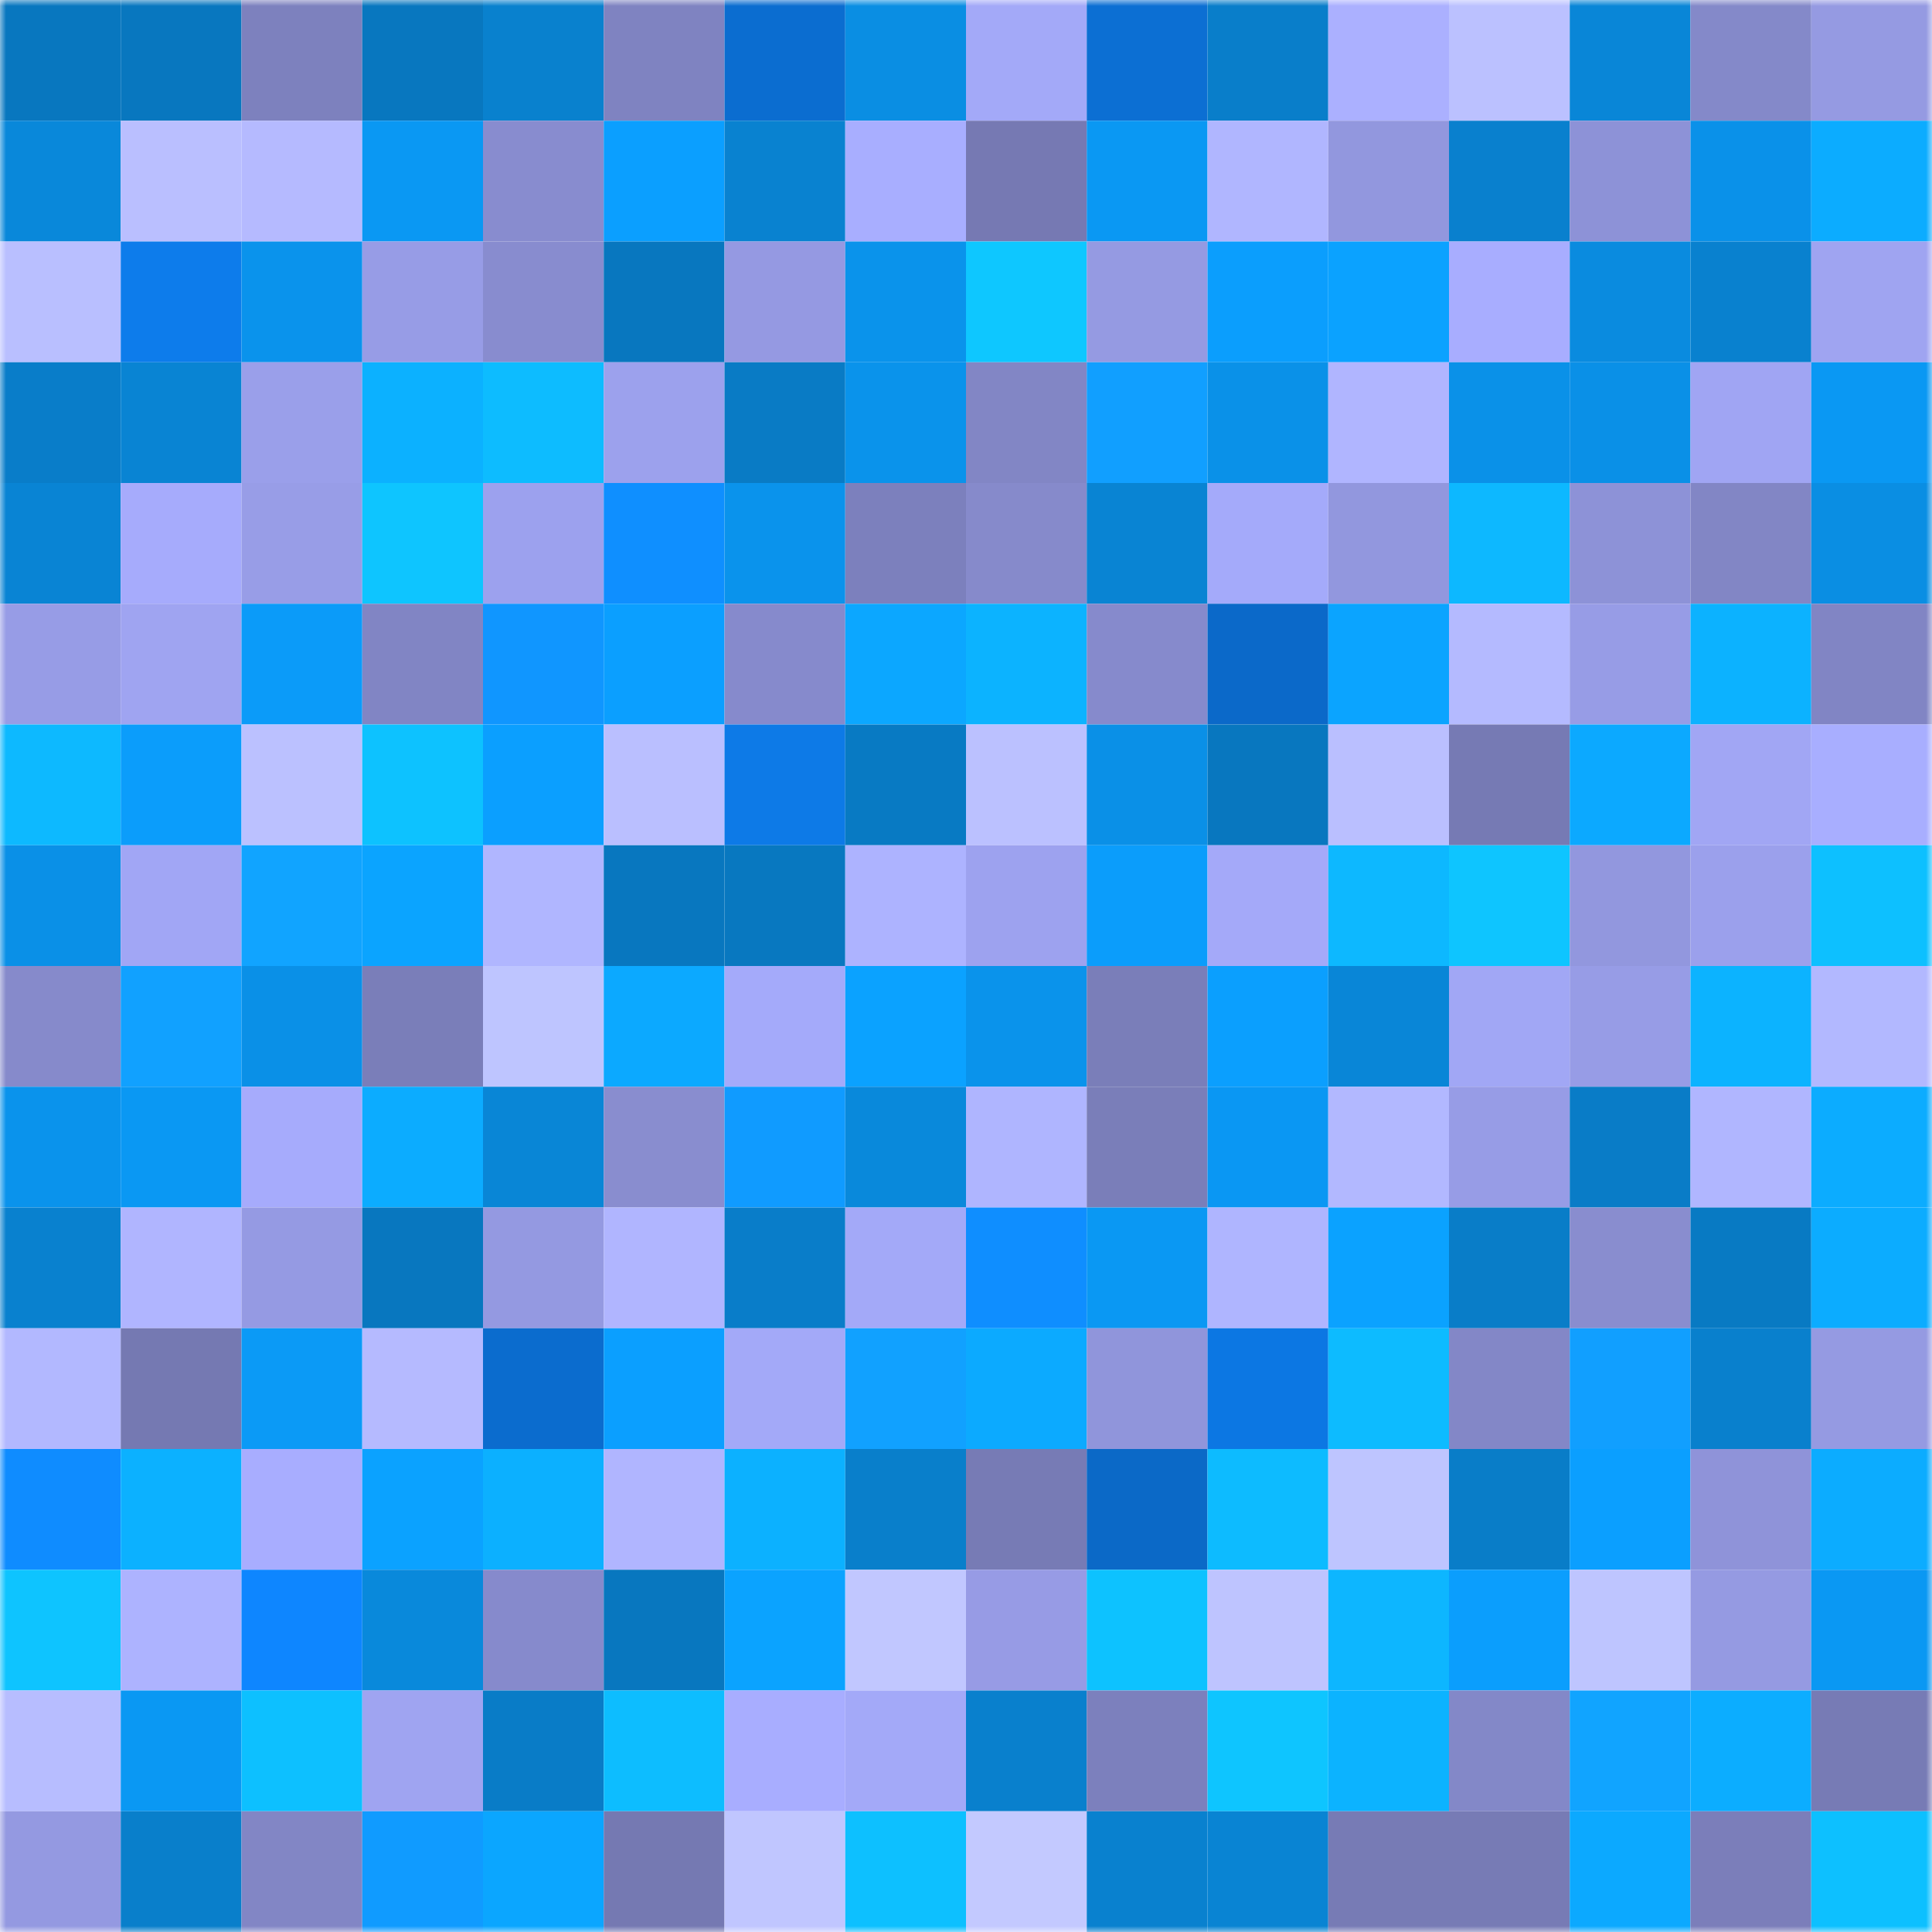 <svg viewBox="0 0 160 160" fill="none" role="img" xmlns="http://www.w3.org/2000/svg" width="240" height="240" name="ens%2Ctannermckee.eth"><mask id="1141689572" mask-type="alpha" maskUnits="userSpaceOnUse" x="0" y="0" width="160" height="160"><rect width="160" height="160" fill="#FFFFFF"></rect></mask><g mask="url(#1141689572)"><rect x="0" y="0" width="10" height="10" fill="#0877bf"></rect><rect x="10" y="0" width="10" height="10" fill="#0877bf"></rect><rect x="20" y="0" width="10" height="10" fill="#7d81be"></rect><rect x="30" y="0" width="10" height="10" fill="#0877bf"></rect><rect x="40" y="0" width="10" height="10" fill="#0981ce"></rect><rect x="50" y="0" width="10" height="10" fill="#7f83c1"></rect><rect x="60" y="0" width="10" height="10" fill="#0b6dd0"></rect><rect x="70" y="0" width="10" height="10" fill="#0a8ee3"></rect><rect x="80" y="0" width="10" height="10" fill="#a3a9f8"></rect><rect x="90" y="0" width="10" height="10" fill="#0c6fd3"></rect><rect x="100" y="0" width="10" height="10" fill="#097eca"></rect><rect x="110" y="0" width="10" height="10" fill="#abb0ff"></rect><rect x="120" y="0" width="10" height="10" fill="#bbc1ff"></rect><rect x="130" y="0" width="10" height="10" fill="#0986d7"></rect><rect x="140" y="0" width="10" height="10" fill="#8489c9"></rect><rect x="150" y="0" width="10" height="10" fill="#959ae2"></rect><rect x="0" y="10" width="10" height="10" fill="#0988da"></rect><rect x="10" y="10" width="10" height="10" fill="#babfff"></rect><rect x="20" y="10" width="10" height="10" fill="#b5baff"></rect><rect x="30" y="10" width="10" height="10" fill="#0a98f3"></rect><rect x="40" y="10" width="10" height="10" fill="#888ccf"></rect><rect x="50" y="10" width="10" height="10" fill="#0b9fff"></rect><rect x="60" y="10" width="10" height="10" fill="#0982d0"></rect><rect x="70" y="10" width="10" height="10" fill="#a8aeff"></rect><rect x="80" y="10" width="10" height="10" fill="#7679b3"></rect><rect x="90" y="10" width="10" height="10" fill="#0a98f3"></rect><rect x="100" y="10" width="10" height="10" fill="#b0b6ff"></rect><rect x="110" y="10" width="10" height="10" fill="#9297de"></rect><rect x="120" y="10" width="10" height="10" fill="#0980ce"></rect><rect x="130" y="10" width="10" height="10" fill="#8d92d7"></rect><rect x="140" y="10" width="10" height="10" fill="#0a91e9"></rect><rect x="150" y="10" width="10" height="10" fill="#0cacff"></rect><rect x="0" y="20" width="10" height="10" fill="#b9bfff"></rect><rect x="10" y="20" width="10" height="10" fill="#0d7ceb"></rect><rect x="20" y="20" width="10" height="10" fill="#0a93ec"></rect><rect x="30" y="20" width="10" height="10" fill="#979ce6"></rect><rect x="40" y="20" width="10" height="10" fill="#888ccf"></rect><rect x="50" y="20" width="10" height="10" fill="#0877bf"></rect><rect x="60" y="20" width="10" height="10" fill="#9599e2"></rect><rect x="70" y="20" width="10" height="10" fill="#0a93eb"></rect><rect x="80" y="20" width="10" height="10" fill="#0ec7ff"></rect><rect x="90" y="20" width="10" height="10" fill="#959ae2"></rect><rect x="100" y="20" width="10" height="10" fill="#0b9efd"></rect><rect x="110" y="20" width="10" height="10" fill="#0ba2ff"></rect><rect x="120" y="20" width="10" height="10" fill="#a8adff"></rect><rect x="130" y="20" width="10" height="10" fill="#0a8bdf"></rect><rect x="140" y="20" width="10" height="10" fill="#0981cf"></rect><rect x="150" y="20" width="10" height="10" fill="#9fa4f1"></rect><rect x="0" y="30" width="10" height="10" fill="#097dc9"></rect><rect x="10" y="30" width="10" height="10" fill="#0984d3"></rect><rect x="20" y="30" width="10" height="10" fill="#9a9fea"></rect><rect x="30" y="30" width="10" height="10" fill="#0cb1ff"></rect><rect x="40" y="30" width="10" height="10" fill="#0dbcff"></rect><rect x="50" y="30" width="10" height="10" fill="#9ca1ed"></rect><rect x="60" y="30" width="10" height="10" fill="#097bc5"></rect><rect x="70" y="30" width="10" height="10" fill="#0a93eb"></rect><rect x="80" y="30" width="10" height="10" fill="#8286c5"></rect><rect x="90" y="30" width="10" height="10" fill="#119fff"></rect><rect x="100" y="30" width="10" height="10" fill="#0a91e8"></rect><rect x="110" y="30" width="10" height="10" fill="#b0b5ff"></rect><rect x="120" y="30" width="10" height="10" fill="#0a91e8"></rect><rect x="130" y="30" width="10" height="10" fill="#0a90e7"></rect><rect x="140" y="30" width="10" height="10" fill="#a0a5f3"></rect><rect x="150" y="30" width="10" height="10" fill="#0a98f3"></rect><rect x="0" y="40" width="10" height="10" fill="#0984d4"></rect><rect x="10" y="40" width="10" height="10" fill="#a6abfc"></rect><rect x="20" y="40" width="10" height="10" fill="#989de7"></rect><rect x="30" y="40" width="10" height="10" fill="#0ec5ff"></rect><rect x="40" y="40" width="10" height="10" fill="#9ca1ee"></rect><rect x="50" y="40" width="10" height="10" fill="#0f8fff"></rect><rect x="60" y="40" width="10" height="10" fill="#0a93ec"></rect><rect x="70" y="40" width="10" height="10" fill="#7c80bd"></rect><rect x="80" y="40" width="10" height="10" fill="#868acb"></rect><rect x="90" y="40" width="10" height="10" fill="#0984d3"></rect><rect x="100" y="40" width="10" height="10" fill="#a4aafa"></rect><rect x="110" y="40" width="10" height="10" fill="#9297de"></rect><rect x="120" y="40" width="10" height="10" fill="#0db8ff"></rect><rect x="130" y="40" width="10" height="10" fill="#8d92d7"></rect><rect x="140" y="40" width="10" height="10" fill="#8286c5"></rect><rect x="150" y="40" width="10" height="10" fill="#0a8ee3"></rect><rect x="0" y="50" width="10" height="10" fill="#979ce6"></rect><rect x="10" y="50" width="10" height="10" fill="#9fa4f1"></rect><rect x="20" y="50" width="10" height="10" fill="#0b9bf9"></rect><rect x="30" y="50" width="10" height="10" fill="#8185c4"></rect><rect x="40" y="50" width="10" height="10" fill="#1096ff"></rect><rect x="50" y="50" width="10" height="10" fill="#0b9fff"></rect><rect x="60" y="50" width="10" height="10" fill="#868acc"></rect><rect x="70" y="50" width="10" height="10" fill="#0ca7ff"></rect><rect x="80" y="50" width="10" height="10" fill="#0cb3ff"></rect><rect x="90" y="50" width="10" height="10" fill="#868acc"></rect><rect x="100" y="50" width="10" height="10" fill="#0b69c9"></rect><rect x="110" y="50" width="10" height="10" fill="#0ba4ff"></rect><rect x="120" y="50" width="10" height="10" fill="#b4baff"></rect><rect x="130" y="50" width="10" height="10" fill="#979ce6"></rect><rect x="140" y="50" width="10" height="10" fill="#0cb2ff"></rect><rect x="150" y="50" width="10" height="10" fill="#8185c4"></rect><rect x="0" y="60" width="10" height="10" fill="#0db9ff"></rect><rect x="10" y="60" width="10" height="10" fill="#0b9dfb"></rect><rect x="20" y="60" width="10" height="10" fill="#bbc1ff"></rect><rect x="30" y="60" width="10" height="10" fill="#0dc2ff"></rect><rect x="40" y="60" width="10" height="10" fill="#0b9fff"></rect><rect x="50" y="60" width="10" height="10" fill="#babfff"></rect><rect x="60" y="60" width="10" height="10" fill="#0d7ae7"></rect><rect x="70" y="60" width="10" height="10" fill="#087ac3"></rect><rect x="80" y="60" width="10" height="10" fill="#bbc1ff"></rect><rect x="90" y="60" width="10" height="10" fill="#0a90e7"></rect><rect x="100" y="60" width="10" height="10" fill="#0877bf"></rect><rect x="110" y="60" width="10" height="10" fill="#babfff"></rect><rect x="120" y="60" width="10" height="10" fill="#767ab4"></rect><rect x="130" y="60" width="10" height="10" fill="#0ca9ff"></rect><rect x="140" y="60" width="10" height="10" fill="#a1a6f4"></rect><rect x="150" y="60" width="10" height="10" fill="#a8aeff"></rect><rect x="0" y="70" width="10" height="10" fill="#0a90e7"></rect><rect x="10" y="70" width="10" height="10" fill="#a1a6f5"></rect><rect x="20" y="70" width="10" height="10" fill="#11a4ff"></rect><rect x="30" y="70" width="10" height="10" fill="#0ba4ff"></rect><rect x="40" y="70" width="10" height="10" fill="#b0b6ff"></rect><rect x="50" y="70" width="10" height="10" fill="#0877bf"></rect><rect x="60" y="70" width="10" height="10" fill="#0878c0"></rect><rect x="70" y="70" width="10" height="10" fill="#adb3ff"></rect><rect x="80" y="70" width="10" height="10" fill="#9da2ef"></rect><rect x="90" y="70" width="10" height="10" fill="#0b9dfb"></rect><rect x="100" y="70" width="10" height="10" fill="#a4a9f9"></rect><rect x="110" y="70" width="10" height="10" fill="#0db8ff"></rect><rect x="120" y="70" width="10" height="10" fill="#0ec5ff"></rect><rect x="130" y="70" width="10" height="10" fill="#9297de"></rect><rect x="140" y="70" width="10" height="10" fill="#9ba0ec"></rect><rect x="150" y="70" width="10" height="10" fill="#0dc0ff"></rect><rect x="0" y="80" width="10" height="10" fill="#868acb"></rect><rect x="10" y="80" width="10" height="10" fill="#11a1ff"></rect><rect x="20" y="80" width="10" height="10" fill="#0a90e7"></rect><rect x="30" y="80" width="10" height="10" fill="#7a7eb9"></rect><rect x="40" y="80" width="10" height="10" fill="#bec5ff"></rect><rect x="50" y="80" width="10" height="10" fill="#0ca9ff"></rect><rect x="60" y="80" width="10" height="10" fill="#a4aafa"></rect><rect x="70" y="80" width="10" height="10" fill="#0ba2ff"></rect><rect x="80" y="80" width="10" height="10" fill="#0a93eb"></rect><rect x="90" y="80" width="10" height="10" fill="#7a7eb9"></rect><rect x="100" y="80" width="10" height="10" fill="#0b9ffe"></rect><rect x="110" y="80" width="10" height="10" fill="#0986d7"></rect><rect x="120" y="80" width="10" height="10" fill="#a1a7f5"></rect><rect x="130" y="80" width="10" height="10" fill="#979ce6"></rect><rect x="140" y="80" width="10" height="10" fill="#0cb3ff"></rect><rect x="150" y="80" width="10" height="10" fill="#b2b8ff"></rect><rect x="0" y="90" width="10" height="10" fill="#0a93ec"></rect><rect x="10" y="90" width="10" height="10" fill="#0a98f3"></rect><rect x="20" y="90" width="10" height="10" fill="#a6abfc"></rect><rect x="30" y="90" width="10" height="10" fill="#0cacff"></rect><rect x="40" y="90" width="10" height="10" fill="#0986d6"></rect><rect x="50" y="90" width="10" height="10" fill="#898dcf"></rect><rect x="60" y="90" width="10" height="10" fill="#109bff"></rect><rect x="70" y="90" width="10" height="10" fill="#0989db"></rect><rect x="80" y="90" width="10" height="10" fill="#afb5ff"></rect><rect x="90" y="90" width="10" height="10" fill="#7a7eb9"></rect><rect x="100" y="90" width="10" height="10" fill="#0a97f3"></rect><rect x="110" y="90" width="10" height="10" fill="#b2b8ff"></rect><rect x="120" y="90" width="10" height="10" fill="#979ce6"></rect><rect x="130" y="90" width="10" height="10" fill="#097cc7"></rect><rect x="140" y="90" width="10" height="10" fill="#b0b6ff"></rect><rect x="150" y="90" width="10" height="10" fill="#0cacff"></rect><rect x="0" y="100" width="10" height="10" fill="#0981cf"></rect><rect x="10" y="100" width="10" height="10" fill="#b0b5ff"></rect><rect x="20" y="100" width="10" height="10" fill="#959ae3"></rect><rect x="30" y="100" width="10" height="10" fill="#0877bf"></rect><rect x="40" y="100" width="10" height="10" fill="#9499e1"></rect><rect x="50" y="100" width="10" height="10" fill="#b0b5ff"></rect><rect x="60" y="100" width="10" height="10" fill="#097dc9"></rect><rect x="70" y="100" width="10" height="10" fill="#a3a9f8"></rect><rect x="80" y="100" width="10" height="10" fill="#0f8eff"></rect><rect x="90" y="100" width="10" height="10" fill="#0a98f3"></rect><rect x="100" y="100" width="10" height="10" fill="#afb5ff"></rect><rect x="110" y="100" width="10" height="10" fill="#0ba2ff"></rect><rect x="120" y="100" width="10" height="10" fill="#097dc8"></rect><rect x="130" y="100" width="10" height="10" fill="#898dcf"></rect><rect x="140" y="100" width="10" height="10" fill="#087ac3"></rect><rect x="150" y="100" width="10" height="10" fill="#0cacff"></rect><rect x="0" y="110" width="10" height="10" fill="#b2b8ff"></rect><rect x="10" y="110" width="10" height="10" fill="#7579b2"></rect><rect x="20" y="110" width="10" height="10" fill="#0b9af6"></rect><rect x="30" y="110" width="10" height="10" fill="#b5baff"></rect><rect x="40" y="110" width="10" height="10" fill="#0b6cce"></rect><rect x="50" y="110" width="10" height="10" fill="#0b9fff"></rect><rect x="60" y="110" width="10" height="10" fill="#a3a9f8"></rect><rect x="70" y="110" width="10" height="10" fill="#11a1ff"></rect><rect x="80" y="110" width="10" height="10" fill="#0caaff"></rect><rect x="90" y="110" width="10" height="10" fill="#9095db"></rect><rect x="100" y="110" width="10" height="10" fill="#0c77e3"></rect><rect x="110" y="110" width="10" height="10" fill="#0dbbff"></rect><rect x="120" y="110" width="10" height="10" fill="#8387c7"></rect><rect x="130" y="110" width="10" height="10" fill="#119fff"></rect><rect x="140" y="110" width="10" height="10" fill="#0980cd"></rect><rect x="150" y="110" width="10" height="10" fill="#959ae2"></rect><rect x="0" y="120" width="10" height="10" fill="#0f8cff"></rect><rect x="10" y="120" width="10" height="10" fill="#0cb1ff"></rect><rect x="20" y="120" width="10" height="10" fill="#a8adff"></rect><rect x="30" y="120" width="10" height="10" fill="#0ba2ff"></rect><rect x="40" y="120" width="10" height="10" fill="#0cb0ff"></rect><rect x="50" y="120" width="10" height="10" fill="#b0b5ff"></rect><rect x="60" y="120" width="10" height="10" fill="#0cb1ff"></rect><rect x="70" y="120" width="10" height="10" fill="#097fcb"></rect><rect x="80" y="120" width="10" height="10" fill="#777bb5"></rect><rect x="90" y="120" width="10" height="10" fill="#0b69c7"></rect><rect x="100" y="120" width="10" height="10" fill="#0dbbff"></rect><rect x="110" y="120" width="10" height="10" fill="#bec5ff"></rect><rect x="120" y="120" width="10" height="10" fill="#097dc8"></rect><rect x="130" y="120" width="10" height="10" fill="#0b9fff"></rect><rect x="140" y="120" width="10" height="10" fill="#8f93d9"></rect><rect x="150" y="120" width="10" height="10" fill="#0cacff"></rect><rect x="0" y="130" width="10" height="10" fill="#0ec4ff"></rect><rect x="10" y="130" width="10" height="10" fill="#adb3ff"></rect><rect x="20" y="130" width="10" height="10" fill="#0e86ff"></rect><rect x="30" y="130" width="10" height="10" fill="#0989db"></rect><rect x="40" y="130" width="10" height="10" fill="#868acc"></rect><rect x="50" y="130" width="10" height="10" fill="#0877bf"></rect><rect x="60" y="130" width="10" height="10" fill="#0ba3ff"></rect><rect x="70" y="130" width="10" height="10" fill="#c1c7ff"></rect><rect x="80" y="130" width="10" height="10" fill="#979be5"></rect><rect x="90" y="130" width="10" height="10" fill="#0dc2ff"></rect><rect x="100" y="130" width="10" height="10" fill="#bec4ff"></rect><rect x="110" y="130" width="10" height="10" fill="#0db6ff"></rect><rect x="120" y="130" width="10" height="10" fill="#0b9efd"></rect><rect x="130" y="130" width="10" height="10" fill="#bec5ff"></rect><rect x="140" y="130" width="10" height="10" fill="#959ae2"></rect><rect x="150" y="130" width="10" height="10" fill="#0a98f3"></rect><rect x="0" y="140" width="10" height="10" fill="#b7bdff"></rect><rect x="10" y="140" width="10" height="10" fill="#0a98f3"></rect><rect x="20" y="140" width="10" height="10" fill="#0dc0ff"></rect><rect x="30" y="140" width="10" height="10" fill="#9fa4f1"></rect><rect x="40" y="140" width="10" height="10" fill="#097cc7"></rect><rect x="50" y="140" width="10" height="10" fill="#0dbdff"></rect><rect x="60" y="140" width="10" height="10" fill="#a8adff"></rect><rect x="70" y="140" width="10" height="10" fill="#a3a9f8"></rect><rect x="80" y="140" width="10" height="10" fill="#0980cd"></rect><rect x="90" y="140" width="10" height="10" fill="#7c80bd"></rect><rect x="100" y="140" width="10" height="10" fill="#0ec5ff"></rect><rect x="110" y="140" width="10" height="10" fill="#0cb3ff"></rect><rect x="120" y="140" width="10" height="10" fill="#8388c8"></rect><rect x="130" y="140" width="10" height="10" fill="#11a4ff"></rect><rect x="140" y="140" width="10" height="10" fill="#0cadff"></rect><rect x="150" y="140" width="10" height="10" fill="#777bb5"></rect><rect x="0" y="150" width="10" height="10" fill="#9499e1"></rect><rect x="10" y="150" width="10" height="10" fill="#097fcb"></rect><rect x="20" y="150" width="10" height="10" fill="#8286c5"></rect><rect x="30" y="150" width="10" height="10" fill="#109bff"></rect><rect x="40" y="150" width="10" height="10" fill="#0ba6ff"></rect><rect x="50" y="150" width="10" height="10" fill="#7579b2"></rect><rect x="60" y="150" width="10" height="10" fill="#c0c6ff"></rect><rect x="70" y="150" width="10" height="10" fill="#0dc0ff"></rect><rect x="80" y="150" width="10" height="10" fill="#c3c9ff"></rect><rect x="90" y="150" width="10" height="10" fill="#0981cf"></rect><rect x="100" y="150" width="10" height="10" fill="#0984d3"></rect><rect x="110" y="150" width="10" height="10" fill="#777bb5"></rect><rect x="120" y="150" width="10" height="10" fill="#777bb5"></rect><rect x="130" y="150" width="10" height="10" fill="#0ca9ff"></rect><rect x="140" y="150" width="10" height="10" fill="#7b7eba"></rect><rect x="150" y="150" width="10" height="10" fill="#0dc0ff"></rect></g></svg>
